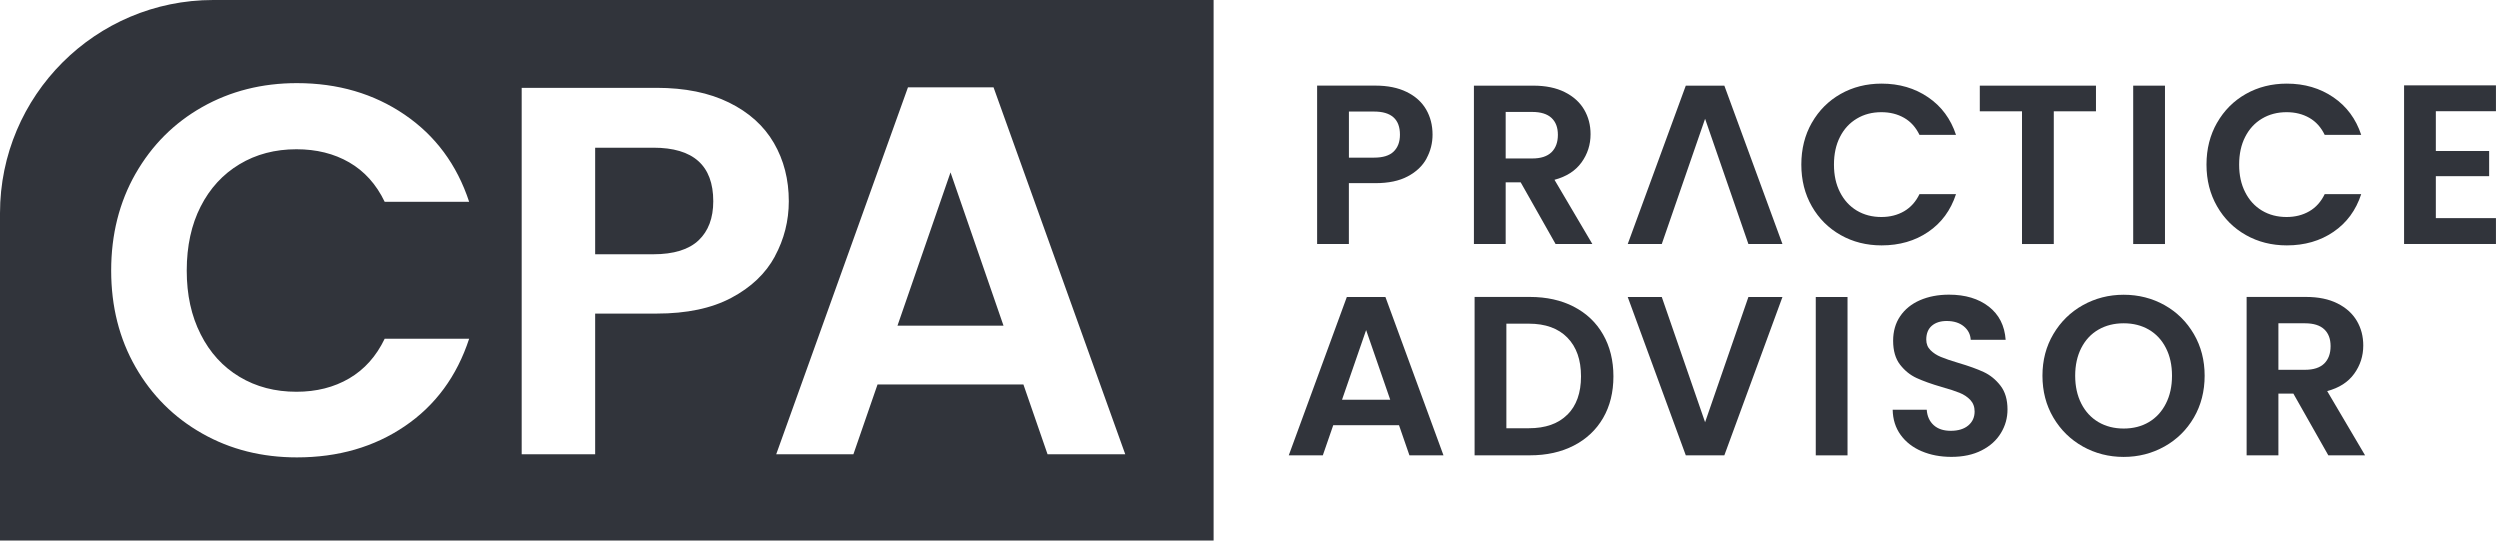 <svg width="111" height="24" viewBox="0 0 111 24" fill="none" xmlns="http://www.w3.org/2000/svg">
<path fill-rule="evenodd" clip-rule="evenodd" d="M53.884 0H9.469H9.467C4.243 0 0 4.243 0 9.467V24H53.884V0ZM17.963 5.089C16.596 4.158 15.002 3.691 13.184 3.691C11.631 3.691 10.229 4.046 8.978 4.753C7.729 5.459 6.743 6.446 6.019 7.712V7.71C5.298 8.976 4.936 10.411 4.936 12.011C4.936 13.611 5.298 15.041 6.019 16.299C6.74 17.556 7.727 18.541 8.978 19.247C10.227 19.956 11.631 20.308 13.184 20.308C15.017 20.308 16.615 19.846 17.974 18.922C19.335 17.998 20.285 16.703 20.83 15.041H17.079C16.706 15.818 16.183 16.404 15.506 16.801C14.83 17.197 14.048 17.394 13.163 17.394C12.215 17.394 11.373 17.175 10.634 16.731C9.896 16.288 9.321 15.659 8.91 14.843C8.496 14.027 8.291 13.098 8.291 12.011C8.292 10.923 8.498 9.975 8.91 9.168C9.321 8.36 9.896 7.736 10.634 7.292C11.371 6.848 12.215 6.627 13.163 6.627C14.05 6.627 14.832 6.82 15.506 7.21C16.18 7.6 16.706 8.181 17.079 8.959H20.83C20.287 7.311 19.331 6.021 17.963 5.089ZM32.368 4.553C31.483 4.118 30.41 3.9 29.152 3.9H23.163V20.169H26.425V13.923H29.152C30.487 13.923 31.595 13.691 32.473 13.223C33.35 12.758 33.995 12.144 34.407 11.382L34.405 11.38C34.816 10.62 35.023 9.803 35.023 8.934C35.023 7.971 34.803 7.109 34.36 6.347C33.918 5.586 33.253 4.988 32.368 4.553ZM46.511 20.169H49.961L44.113 3.877H40.314L34.464 20.169H37.891L38.963 17.069H45.439L46.511 20.169ZM44.556 14.46H39.848L42.203 7.654L44.556 14.46ZM29.012 11.289H26.425V6.558H29.012C30.785 6.558 31.669 7.35 31.669 8.935C31.669 9.68 31.452 10.259 31.017 10.671C30.582 11.082 29.912 11.289 29.012 11.289Z" fill="#31343B"/>
<path d="M63.34 7.036C63.161 7.365 62.884 7.63 62.505 7.83C62.126 8.033 61.648 8.132 61.068 8.132H59.89V10.833H58.48V3.801H61.068C61.613 3.801 62.076 3.896 62.457 4.083C62.841 4.271 63.127 4.529 63.319 4.858C63.51 5.188 63.605 5.561 63.605 5.976C63.605 6.353 63.517 6.704 63.338 7.034L63.34 7.036ZM61.876 6.73C62.063 6.551 62.158 6.301 62.158 5.98C62.158 5.296 61.775 4.953 61.01 4.953H59.892V6.999H61.01C61.4 6.999 61.688 6.911 61.876 6.732V6.73Z" fill="#31343B"/>
<path d="M69.068 10.835L67.518 8.095H66.852V10.835H65.442V3.803H68.082C68.627 3.803 69.09 3.898 69.473 4.089C69.857 4.281 70.143 4.54 70.335 4.865C70.526 5.19 70.621 5.554 70.621 5.959C70.621 6.422 70.488 6.84 70.219 7.212C69.949 7.585 69.551 7.841 69.019 7.983L70.701 10.835H69.068ZM66.852 7.036H68.03C68.414 7.036 68.698 6.943 68.888 6.758C69.075 6.573 69.17 6.316 69.17 5.987C69.17 5.657 69.075 5.414 68.888 5.237C68.7 5.061 68.414 4.97 68.03 4.97H66.852V7.036Z" fill="#31343B"/>
<path d="M80.446 5.451C80.758 4.904 81.185 4.477 81.725 4.171C82.266 3.866 82.871 3.713 83.543 3.713C84.329 3.713 85.016 3.915 85.608 4.318C86.201 4.721 86.612 5.278 86.847 5.989H85.225C85.063 5.653 84.837 5.401 84.544 5.233C84.251 5.065 83.915 4.981 83.532 4.981C83.123 4.981 82.759 5.076 82.44 5.268C82.122 5.459 81.872 5.728 81.695 6.079C81.516 6.428 81.428 6.838 81.428 7.309C81.428 7.781 81.516 8.181 81.695 8.532C81.874 8.886 82.122 9.157 82.44 9.349C82.759 9.54 83.123 9.635 83.532 9.635C83.915 9.635 84.251 9.549 84.544 9.379C84.837 9.207 85.063 8.955 85.225 8.619H86.847C86.612 9.338 86.201 9.896 85.613 10.296C85.025 10.697 84.335 10.895 83.543 10.895C82.871 10.895 82.266 10.742 81.725 10.436C81.185 10.13 80.758 9.706 80.446 9.161C80.134 8.616 79.979 8.001 79.979 7.307C79.979 6.614 80.134 5.995 80.446 5.448V5.451Z" fill="#31343B"/>
<path d="M93.061 3.803V4.942H91.188V10.835H89.777V4.942H87.903V3.803H93.061Z" fill="#31343B"/>
<path d="M96.125 3.803V10.835H94.714V3.803H96.125Z" fill="#31343B"/>
<path d="M98.438 5.451C98.75 4.904 99.176 4.477 99.717 4.171C100.257 3.866 100.863 3.713 101.535 3.713C102.321 3.713 103.008 3.915 103.6 4.318C104.19 4.721 104.604 5.278 104.838 5.989H103.217C103.055 5.653 102.829 5.401 102.536 5.233C102.243 5.065 101.907 4.981 101.524 4.981C101.115 4.981 100.751 5.076 100.43 5.268C100.111 5.459 99.863 5.728 99.685 6.079C99.506 6.428 99.418 6.838 99.418 7.309C99.418 7.781 99.506 8.181 99.685 8.532C99.863 8.886 100.111 9.157 100.43 9.349C100.749 9.54 101.112 9.635 101.524 9.635C101.907 9.635 102.243 9.549 102.536 9.379C102.829 9.209 103.055 8.955 103.217 8.619H104.838C104.604 9.338 104.192 9.896 103.604 10.296C103.016 10.697 102.327 10.895 101.535 10.895C100.863 10.895 100.258 10.742 99.717 10.436C99.176 10.13 98.75 9.706 98.438 9.161C98.125 8.616 97.968 8.001 97.968 7.307C97.968 6.614 98.125 5.995 98.438 5.448L98.438 5.451Z" fill="#31343B"/>
<path d="M108.151 4.94V6.704H110.518V7.822H108.151V9.685H110.82V10.833H106.741V3.79H110.82V4.938H108.151V4.94Z" fill="#31343B"/>
<path d="M69.878 13.619C70.438 13.908 70.873 14.319 71.177 14.853C71.483 15.387 71.636 16.008 71.636 16.712C71.636 17.416 71.483 18.034 71.177 18.56C70.871 19.087 70.438 19.494 69.878 19.783C69.318 20.072 68.668 20.216 67.929 20.216H65.472V13.184H67.929C68.668 13.184 69.318 13.329 69.878 13.617V13.619ZM69.592 18.413C69.995 18.011 70.197 17.442 70.197 16.71C70.197 15.978 69.997 15.405 69.592 14.991C69.189 14.578 68.618 14.371 67.88 14.371H66.883V19.014H67.88C68.618 19.014 69.189 18.814 69.592 18.409V18.413Z" fill="#31343B"/>
<path d="M82.03 13.187V20.218H80.62V13.187H82.03Z" fill="#31343B"/>
<path d="M85.321 20.035C84.929 19.867 84.617 19.626 84.388 19.309C84.16 18.993 84.042 18.62 84.035 18.191H85.547C85.567 18.48 85.67 18.708 85.855 18.876C86.04 19.044 86.292 19.128 86.615 19.128C86.938 19.128 87.203 19.049 87.391 18.891C87.578 18.734 87.673 18.527 87.673 18.271C87.673 18.062 87.608 17.892 87.481 17.756C87.354 17.623 87.195 17.517 87.003 17.44C86.811 17.362 86.549 17.276 86.213 17.183C85.756 17.05 85.386 16.916 85.099 16.785C84.813 16.654 84.569 16.456 84.363 16.191C84.158 15.926 84.055 15.57 84.055 15.129C84.055 14.713 84.158 14.349 84.367 14.041C84.576 13.733 84.867 13.496 85.243 13.331C85.62 13.167 86.049 13.083 86.534 13.083C87.259 13.083 87.847 13.26 88.302 13.613C88.756 13.966 89.006 14.457 89.051 15.088H87.5C87.487 14.847 87.384 14.646 87.192 14.489C87.001 14.332 86.747 14.252 86.432 14.252C86.157 14.252 85.937 14.323 85.773 14.463C85.61 14.604 85.526 14.81 85.526 15.077C85.526 15.265 85.588 15.422 85.713 15.547C85.838 15.672 85.991 15.773 86.176 15.848C86.361 15.926 86.62 16.014 86.958 16.115C87.414 16.249 87.787 16.384 88.076 16.518C88.364 16.652 88.612 16.854 88.821 17.123C89.029 17.392 89.133 17.744 89.133 18.181C89.133 18.558 89.036 18.906 88.84 19.227C88.646 19.55 88.36 19.807 87.983 19.998C87.606 20.19 87.16 20.285 86.643 20.285C86.152 20.285 85.711 20.201 85.319 20.033L85.321 20.035Z" fill="#31343B"/>
<path d="M92.478 19.824C91.927 19.516 91.492 19.087 91.169 18.54C90.846 17.993 90.685 17.373 90.685 16.682C90.685 15.991 90.846 15.381 91.169 14.834C91.492 14.287 91.927 13.858 92.478 13.55C93.03 13.242 93.633 13.087 94.292 13.087C94.951 13.087 95.562 13.242 96.11 13.55C96.657 13.858 97.089 14.287 97.408 14.834C97.727 15.381 97.886 15.997 97.886 16.682C97.886 17.367 97.727 17.993 97.408 18.54C97.089 19.087 96.654 19.516 96.103 19.824C95.552 20.132 94.949 20.287 94.29 20.287C93.631 20.287 93.028 20.132 92.476 19.824H92.478ZM95.41 18.741C95.733 18.549 95.985 18.276 96.165 17.92C96.347 17.565 96.437 17.151 96.437 16.682C96.437 16.212 96.347 15.801 96.165 15.448C95.985 15.095 95.733 14.825 95.41 14.636C95.087 14.448 94.714 14.354 94.292 14.354C93.87 14.354 93.495 14.448 93.17 14.636C92.845 14.823 92.591 15.095 92.41 15.448C92.229 15.801 92.138 16.212 92.138 16.682C92.138 17.151 92.229 17.565 92.41 17.92C92.591 18.276 92.845 18.549 93.17 18.741C93.495 18.932 93.87 19.027 94.292 19.027C94.714 19.027 95.089 18.932 95.41 18.741Z" fill="#31343B"/>
<path d="M103.377 20.216L101.826 17.477H101.161V20.216H99.75V13.184H102.39C102.935 13.184 103.398 13.279 103.782 13.471C104.165 13.662 104.451 13.921 104.643 14.246C104.835 14.571 104.929 14.935 104.929 15.34C104.929 15.803 104.796 16.221 104.527 16.593C104.258 16.966 103.859 17.222 103.327 17.364L105.009 20.216L103.377 20.216ZM101.161 16.419H102.339C102.722 16.419 103.006 16.326 103.196 16.141C103.383 15.956 103.478 15.7 103.478 15.37C103.478 15.041 103.383 14.797 103.196 14.621C103.008 14.444 102.722 14.354 102.339 14.354H101.161V16.419Z" fill="#31343B"/>
<path d="M76.561 3.803H74.849L72.271 10.835H73.783L75.706 5.274L77.629 10.835H79.141L76.561 3.803Z" fill="#31343B"/>
<path d="M76.561 20.216H74.849L72.271 13.187H73.783L75.706 18.747L77.629 13.187H79.141L76.561 20.216Z" fill="#31343B"/>
<path d="M61.511 13.187H59.799L57.221 20.218H58.733L59.196 18.879H62.116L62.579 20.218H64.091L61.513 13.187H61.511ZM59.586 17.748L60.656 14.655L61.726 17.748H59.586Z" fill="#31343B"/>
</svg>
